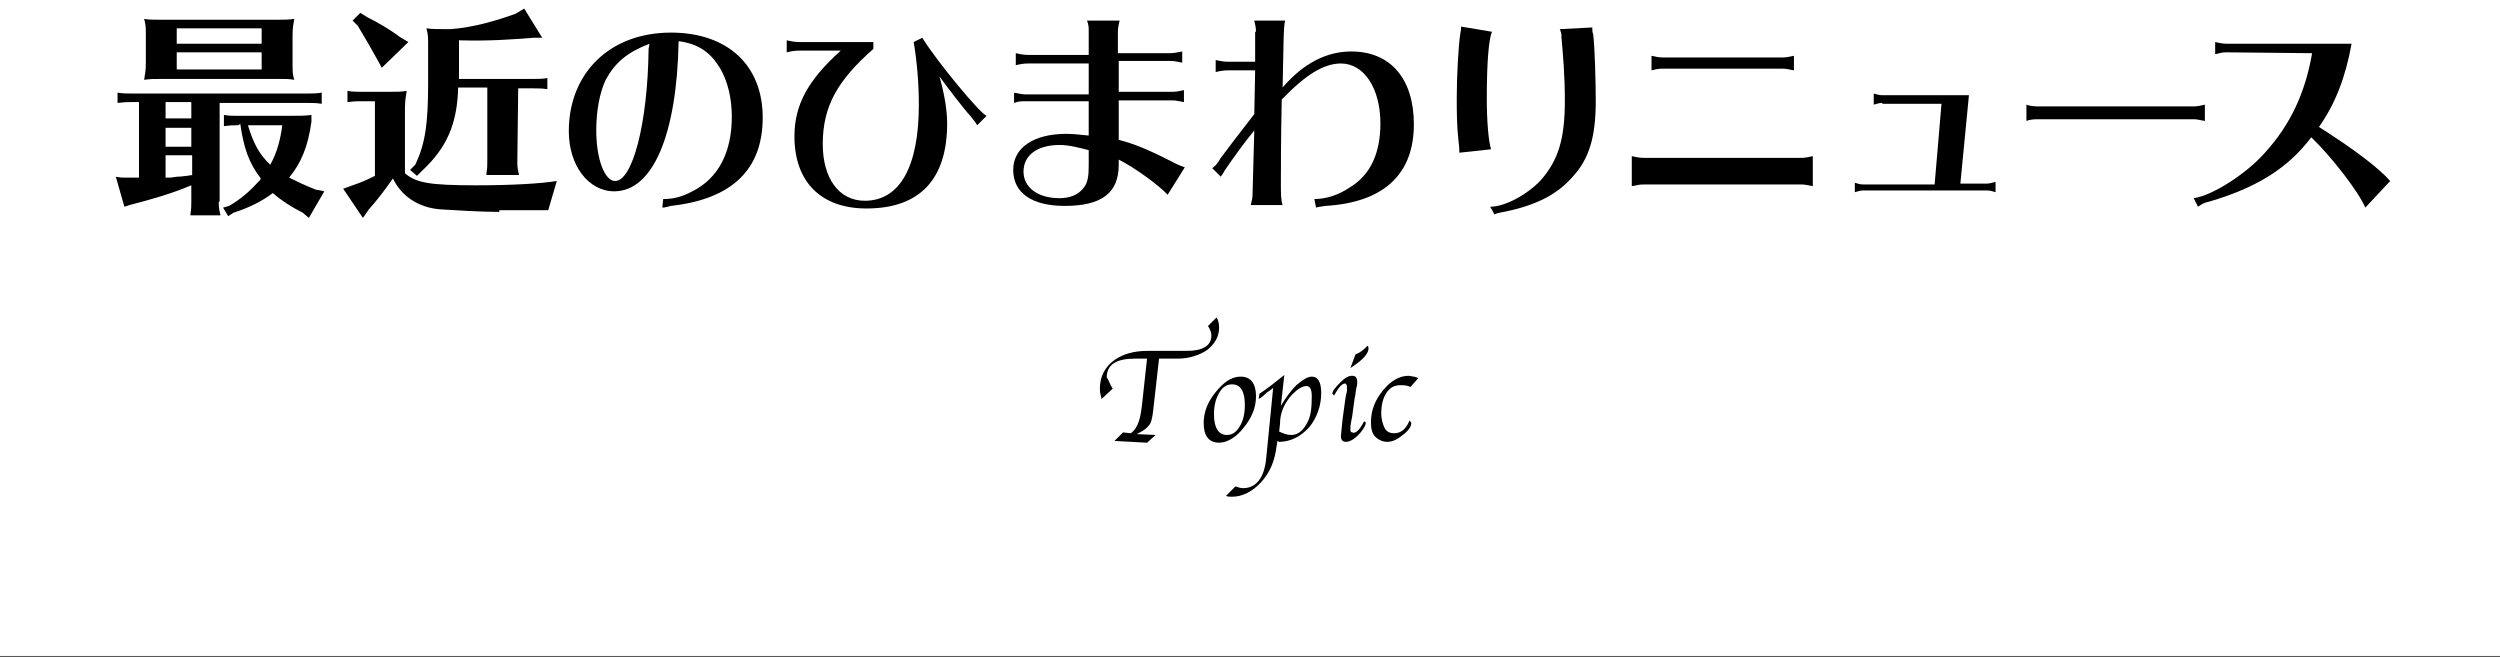 <?xml version="1.0" encoding="utf-8"?>
<!-- Generator: Adobe Illustrator 18.1.1, SVG Export Plug-In . SVG Version: 6.00 Build 0)  -->
<svg version="1.1" id="レイヤー_1" xmlns="http://www.w3.org/2000/svg" xmlns:xlink="http://www.w3.org/1999/xlink" x="0px"
	 y="0px" viewBox="218.6 220.2 291.4 76.6" enable-background="new 218.6 220.2 291.4 76.6" xml:space="preserve">
<g>
	<rect x="226.6" y="220.2" fill="none" width="276.6" height="54.9"/>
	<path d="M244.1,243.7c0,0.5,0,0.8,0.2,1.6h-3.5v-0.2c0.1-0.6,0.1-0.9,0.1-1.4v-1.9c-2.4,1-4.5,1.6-7.2,2.3l-0.6,0.2l-1-3.5l0.7,0.1
		c1.1,0,1.3,0,2,0v-8.8h-0.9c-0.6,0-0.8,0-1.6,0.1V231c0.6,0.1,1.1,0.1,1.6,0.1h20.6c0.6,0,1,0,1.6-0.1v1.3c-0.6-0.1-1-0.1-1.6-0.1
		h-10.3V243.7z M250.9,222.5c1,0,1.3,0,2-0.1c-0.1,0.6-0.2,1-0.2,2v3.1c0,1,0,1.4,0.2,2c-0.6-0.1-1-0.1-1.5-0.1H251h-13.6
		c-1,0-1.2,0-2,0.1c0.1-0.7,0.2-1,0.2-2v-3.1c0-1,0-1.3-0.2-2c0.5,0.1,1,0.1,2,0.1H250.9z M237.9,232.1v1.9h3v-1.9H237.9z
		 M237.9,235.1v2.2h3v-2.2H237.9z M237.9,238.3v2.6h0.6l0.7-0.1c0.2,0,0.5,0,1.8-0.2v-2.3H237.9z M239.2,223.5v1.8h9.9v-1.8H239.2z
		 M239.2,226.3v2h9.9v-2H239.2z M246.3,234.8c-0.6,0-0.8,0-1.6,0.1v-1.3c0.6,0.1,1.1,0.1,1.6,0.1h5.6c1.8,0,2.2,0,3-0.1v0.8
		c-0.4,2.9-1.2,4.8-2.6,6.5c0.8,0.4,1.8,0.9,3.1,1.4l1,0.2l-1.8,3.1l-0.7-0.6c-1.4-0.7-2.6-1.5-3.5-2.3c-1.3,1-3,1.8-4.6,2.3
		l-0.6,0.4l-0.6-1l0.7-0.2c1.4-0.8,2.5-1.8,3.5-2.9l0.1-0.1l0.1-0.2c-1.4-1.8-2-3.6-2.4-6.4C246.5,234.8,246.3,234.8,246.3,234.8z
		 M247.5,234.8c0.6,2,1.3,3.4,2.6,4.6c0.8-1.4,1.2-3,1.4-4.6H247.5z"/>
	<path d="M276.7,244.9c-1.9,0-5.3-0.2-6.8-0.3c-2.5-0.2-4.5-1.5-5.5-3.6c-0.9,1.3-1.9,2.6-2.8,3.6l-0.7,1l-2.3-3.4l1.1-0.4
		c0.9-0.3,1.6-0.6,2.6-1.1V232h-1.6c-0.6,0-0.8,0-1.6,0.1v-1.3c0.6,0.1,1.1,0.1,1.6,0.1h3.3c1,0,1.3,0,2-0.1
		c-0.1,0.7-0.2,1.1-0.2,2.1v7.5c1.3,1.1,2.8,1.4,8.3,1.4c4.2,0,7.5-0.2,9.4-0.5l-1,3.4c-0.3,0-0.5,0-0.7,0h-1.5h-3.5V244.9z
		 M261.4,222.2c1.2,0.6,2.6,1.4,3.8,2.3l1,0.6l-3.1,3l-0.6-1.1c-0.6-1.1-1.3-2.3-2.2-3.8l-0.6-0.6l0.9-0.9L261.4,222.2z M278.9,239
		c0,0.5,0,0.8,0.2,1.6h-3.8v-0.2c0.1-0.6,0.1-0.9,0.1-1.3v-8.7h-3.4c-0.1,4.2-1.3,7-4.2,9.7l-0.6,0.6l-0.8-0.7l0.6-0.6
		c1.2-2.5,1.5-4.9,1.5-9.5v-4.7c0-0.6,0-1-0.2-1.7c0.6,0.1,1.4,0.1,2.8,0.1c2.7-0.2,5.4-1,7.6-1.8l1-0.6l2.1,3.4h-1
		c-2.6,0.2-5.1,0.4-8.7,0.3v4.5h8.7c0.6,0,1,0,1.6-0.1v1.3c-0.6-0.1-1-0.1-1.6-0.1h-1.8L278.9,239L278.9,239z"/>
	<path d="M295.9,243.4c1.1,0,2.1-0.2,3.4-0.9c3-1.5,4.6-4.5,4.6-8.7c0-2.2-0.5-4.2-1.4-5.7c-1.1-1.8-2.5-2.8-4.8-3.1
		c-0.2,10.9-3,17.5-7.5,17.5c-3,0-5.3-3-5.3-7c0-6.8,4.8-11.5,11.9-11.5c6.6,0,10.7,3.8,10.7,9.9c0,6-3.5,9.5-10.7,10.3
		c-0.4,0.1-0.7,0.2-1,0.2L295.9,243.4L295.9,243.4z M294.3,225.3c-2.6,1-4,2.2-5.1,4.2c-0.7,1.5-1.1,3.6-1.1,5.9
		c0,3.4,1,5.9,2.2,5.9c2,0,3.8-6.6,3.9-15.4L294.3,225.3z"/>
	<path d="M320.4,225.9c-4.2,3.7-5.9,6.7-5.9,11.1c0,4,1.9,6.6,4.9,6.6c4.1,0,6.3-4,6.3-11.2c0-2.4-0.2-4.9-0.6-7.3l1-0.5
		c1.8,2.9,6.8,8.9,7.5,9.1l-1.1,1.1c-0.1-0.2-0.4-0.6-0.8-1.1c-0.6-0.6-2.9-3.6-3.6-4.6c0.6,2.1,0.9,4,0.9,5.5
		c0,6.5-3.2,9.9-9.4,9.9c-5.3,0-8.4-3.1-8.4-8.4c0-3.6,1.5-6.5,5.4-10h-4.9c-0.5,0-1,0.1-1.4,0.2v-1.4c0.4,0.1,1,0.2,1.4,0.2h8.7
		L320.4,225.9z"/>
	<path d="M345.5,223.9c0-0.5,0-0.8-0.2-1.3h3.8c-0.1,0.4-0.2,0.9-0.2,1.3v2.5h6.1c0.4,0,0.9-0.1,1.4-0.2v1.3
		c-0.6-0.1-0.9-0.2-1.4-0.2H349v3.6h6.3c0.4,0,0.9-0.1,1.3-0.2v1.4c-0.6-0.1-0.9-0.2-1.3-0.2H349v4.6c1.9,0.5,3.4,1.1,6.7,2.8
		c0.4,0.2,0.7,0.3,1,0.4l-2,3.2c-1-1.1-3.9-3.2-5.7-4.1v0.6c0,3.3-2,4.8-6.3,4.8c-3.8,0-6-1.5-6-4.2c0-2.6,2.4-4.2,6.2-4.2
		c0.7,0,1.7,0.1,2.6,0.2v-4h-7.4c-0.4,0-0.8,0-1.3,0.2V231c0.5,0.1,1,0.2,1.3,0.2h7.4v-3.6h-7.1c-0.5,0-1,0.1-1.4,0.2v-1.4
		c0.4,0.1,0.9,0.2,1.4,0.2h7.1L345.5,223.9L345.5,223.9z M345.5,237.7c-1.2-0.3-2.3-0.6-3.4-0.6c-2.6,0-4.2,1.2-4.2,3.1
		c0,1.8,1.6,3.1,4.2,3.1c1.2,0,2.2-0.4,2.8-1.2c0.5-0.6,0.6-1.4,0.6-2.6L345.5,237.7L345.5,237.7z"/>
	<path d="M365,223.9c0-0.4-0.1-0.9-0.2-1.3h3.6c-0.2,0.5-0.2,3.2-0.3,7.8c2.4-2.8,5.1-4.2,8-4.2c4.6,0,7.3,3.2,7.3,8.5
		c0,5.8-3.5,9.1-10.3,9.5c-0.6,0.1-0.8,0.1-1.1,0.2l-0.2-1c1.4,0,2.9-0.5,4.2-1.4c2.3-1.4,3.5-3.9,3.5-7.4c0-4.1-1.9-7-4.6-7
		c-2,0-4.1,1.3-6.9,4.2c-0.1,4.5-0.1,8.5-0.1,9.6c0,1.4,0,2.1,0.2,2.7h-3.7c0.1-0.6,0.2-0.7,0.2-1.3l0.2-7.4c-1.3,1.6-2.3,3-3.4,4.6
		l-0.3,0.5c-0.1,0.2-0.2,0.2-0.2,0.3l-1-1c0.3-0.2,0.6-0.5,1-1.2c0.5-0.7,2.2-2.9,3.9-5.1l0.1-5.1h-3.2c-0.5,0-1,0.1-1.4,0.2v-1.4
		c0.4,0.1,1,0.2,1.4,0.2h3.2V223.9z"/>
	<path d="M388.7,238c0-0.5,0-0.6-0.1-1.4c-0.2-1.8-0.2-3.3-0.2-5.1c0-2.6,0.2-5.9,0.4-7.3c0.1-0.5,0.1-0.6,0.1-0.9l3.6,0.6
		c-0.4,1-0.6,3.8-0.6,7.8c0,2.6,0.2,5,0.5,5.9L388.7,238z M392.3,244.3c1.7,0,4.3-1.4,5.9-3.1c2-2.3,2.8-4.7,2.8-9.3
		c0-2.7-0.2-5.2-0.4-7.4v-0.1v-0.2c-0.1-0.3-0.1-0.5-0.2-0.6l3.8-0.2c0,0.1,0,0.2,0,0.2s0,0.4,0.1,0.6c0.2,1.5,0.3,5.8,0.3,7.8
		c0,4-0.7,6.6-2.6,8.7c-1.8,2.1-4.2,3.4-8.1,4.2c-0.6,0.1-1,0.2-1.1,0.3L392.3,244.3z"/>
	<path d="M429.9,241.9c-0.6-0.1-0.9-0.2-1.3-0.2h-18.4c-0.5,0-0.9,0.1-1.4,0.2v-3.5c0.4,0.1,0.9,0.2,1.4,0.2h18.4
		c0.4,0,0.9-0.1,1.3-0.2V241.9z M427.7,228.4c-0.6-0.1-0.9-0.2-1.3-0.2h-14c-0.5,0-0.9,0.1-1.3,0.2v-1.7c0.4,0.1,0.9,0.2,1.3,0.2h14
		c0.4,0,0.9-0.1,1.3-0.2V228.4z"/>
	<path d="M438,232.2c-0.4,0-0.6,0.1-1,0.2v-1.3c0.3,0.1,0.7,0.2,1,0.2h10.1l-1,10.3h3.1c0.3,0,0.6-0.1,1-0.2v1.2
		c-0.4-0.1-0.6-0.2-1-0.2h-14.4c-0.4,0-0.6,0.1-1,0.2v-1.1c0.3,0.1,0.6,0.2,1,0.2h8.3l0.8-9.4H438z"/>
	<path d="M475.6,234.3c-0.6-0.1-0.9-0.2-1.2-0.2H456c-0.5,0-1,0.1-1.2,0.2v-1.9c0.2,0.1,0.8,0.2,1.2,0.2h18.4c0.3,0,0.8-0.1,1.2-0.2
		V234.3z"/>
	<path d="M478.2,226.3c-0.2,0-0.6,0-0.9,0.1l-0.4,0.1h-0.1v-1.4c0.4,0.1,0.9,0.2,1.4,0.2h14.5c-0.7,3.9-1.9,7-3.8,9.7
		c4.1,2.6,7,4.8,8.3,6.3l-2.9,3.1c-0.8-1.9-4-6-6.3-8.2c-2.7,3.6-6.4,5.9-11.9,7.5c-0.5,0.1-0.9,0.3-1.3,0.6l-0.5-1
		c2.2-0.3,6.2-2.9,8.3-5.3c3-3.3,4.7-7,5.5-11.6L478.2,226.3L478.2,226.3z"/>
	<path d="M348.3,265.5l-1.3,1.2c-0.1-0.4-0.2-0.8-0.2-1.2c0-1.4,0.6-2.6,1.8-3.4c0.9-0.6,2.1-1,3.7-1h4.6c1.9,0,2.9-0.6,2.9-1.8
		c0-0.4-0.2-0.8-0.4-1.1l1-1c0.2,0.3,0.3,0.7,0.3,1.2c0,1-0.5,1.9-1.4,2.6c-0.9,0.6-2.1,1-3.4,1h-2.2l-0.6,5.3l-0.1,0.9
		c-0.1,0.7-0.2,1.3-0.5,1.6c-0.2,0.3-0.6,0.6-1.4,1l2.2,0.1l-1,0.9l-3.8-0.2l1-1l0.9,0.1c0.6-0.4,1-1.2,1.2-2.5l0.1-0.7l0.6-5.5
		h-1.4c-2.2,0-3.3,0.7-3.3,2.2C347.9,264.6,348,265.1,348.3,265.5z"/>
	<path d="M360.7,271.8c-1.2,0-1.8-0.8-1.8-2.3c0-1.3,0.5-2.5,1.4-3.6s1.8-1.8,2.9-1.8c1.2,0,1.8,0.8,1.8,2.3c0,1.3-0.5,2.5-1.4,3.6
		C362.7,271.2,361.6,271.8,360.7,271.8z M361.6,270.9c0.6,0,1.1-0.3,1.5-1c0.4-0.6,0.6-1.5,0.6-2.5c0-1.6-0.5-2.4-1.5-2.4
		c-0.6,0-1.1,0.3-1.5,1c-0.4,0.7-0.6,1.5-0.6,2.5C360.1,270,360.6,270.9,361.6,270.9z"/>
	<path d="M367.5,271.6l-0.1,0.6c-0.2,1.6-0.7,3-1.8,4.2c-1,1.1-2.2,1.7-3.4,1.7c-0.2,0-0.5,0-0.7-0.1l1.1-1.1
		c0.3,0.1,0.6,0.2,0.9,0.2c1.5,0,2.5-1.2,2.7-3.6l0.8-8.1c-0.2,0.2-0.5,0.4-0.8,0.6c-0.3,0.3-0.6,0.6-0.9,0.7l0.1-0.6
		c0.9-0.6,1.8-1.3,2.9-2.2l-0.4,3.6c0.6-1,1.2-1.8,1.8-2.4c0.7-0.6,1.3-1,1.8-1c0.7,0,1.1,0.6,1.1,1.9c0,1.5-0.5,2.9-1.4,4
		c-1,1.1-2.2,1.7-3.5,1.7L367.5,271.6z M367.7,270.5c0.4,0.2,0.9,0.4,1.4,0.4c0.7,0,1.3-0.4,1.8-1.3c0.5-0.8,0.6-1.9,0.6-3.2
		c0-0.8-0.2-1.2-0.6-1.2c-0.5,0-1,0.3-1.7,1c-0.9,1-1.4,2.1-1.4,3.4L367.7,270.5z"/>
	<path d="M377.6,269.3c0.2,0.1,0.2,0.2,0.2,0.2c0,0.2-0.2,0.6-0.6,1.1c-0.6,0.7-1.2,1.1-1.7,1.1c-0.4,0-0.6-0.2-0.6-0.7
		c0-0.2,0.1-0.9,0.2-2l0.3-2.2l0.1-0.6l0.1-0.4c0-0.2,0-0.3,0-0.5c0-0.2-0.1-0.4-0.2-0.4c-0.4,0-0.8,0.5-1.3,1.4
		c-0.1-0.1-0.2-0.2-0.2-0.2c0-0.3,0.3-0.7,0.9-1.3c0.6-0.6,1-0.8,1.4-0.8s0.6,0.2,0.6,0.8c0,0.1,0,0.3-0.1,0.6l-0.1,0.6
		c0,0.1,0,0.2-0.1,0.6l-0.3,2.2l-0.1,0.5c-0.1,0.5-0.1,0.8-0.1,1c0,0.2,0.1,0.3,0.2,0.3C376.6,270.8,377.1,270.3,377.6,269.3z
		 M376,263.1l0.6-1.6c0.6-0.2,1-0.6,1.4-1c0.1,0.1,0.1,0.2,0.1,0.2C378.2,261.4,377.4,262.2,376,263.1z"/>
	<path d="M383.9,264.3l-0.9,1c-0.4-0.2-0.8-0.2-1.2-0.2c-0.7,0-1.2,0.3-1.6,0.9c-0.4,0.6-0.6,1.4-0.6,2.4c0,0.7,0.2,1.3,0.4,1.7
		c0.2,0.4,0.6,0.6,1.1,0.6c0.8,0,1.4-0.5,1.8-1.5c0.1,0.2,0.2,0.2,0.2,0.3c0,0.4-0.3,0.9-1,1.4c-0.7,0.6-1.3,0.8-1.8,0.8
		s-1-0.2-1.4-0.6c-0.4-0.4-0.5-1-0.5-1.7c0-1.4,0.5-2.6,1.4-3.7c0.9-1.1,1.9-1.7,3-1.7C383.3,264.1,383.7,264.1,383.9,264.3z"/>
</g>
<line fill="none" stroke="#000000" stroke-width="8.000000e-02" stroke-miterlimit="10" x1="218.6" y1="296.7" x2="510" y2="296.7"/>
</svg>
